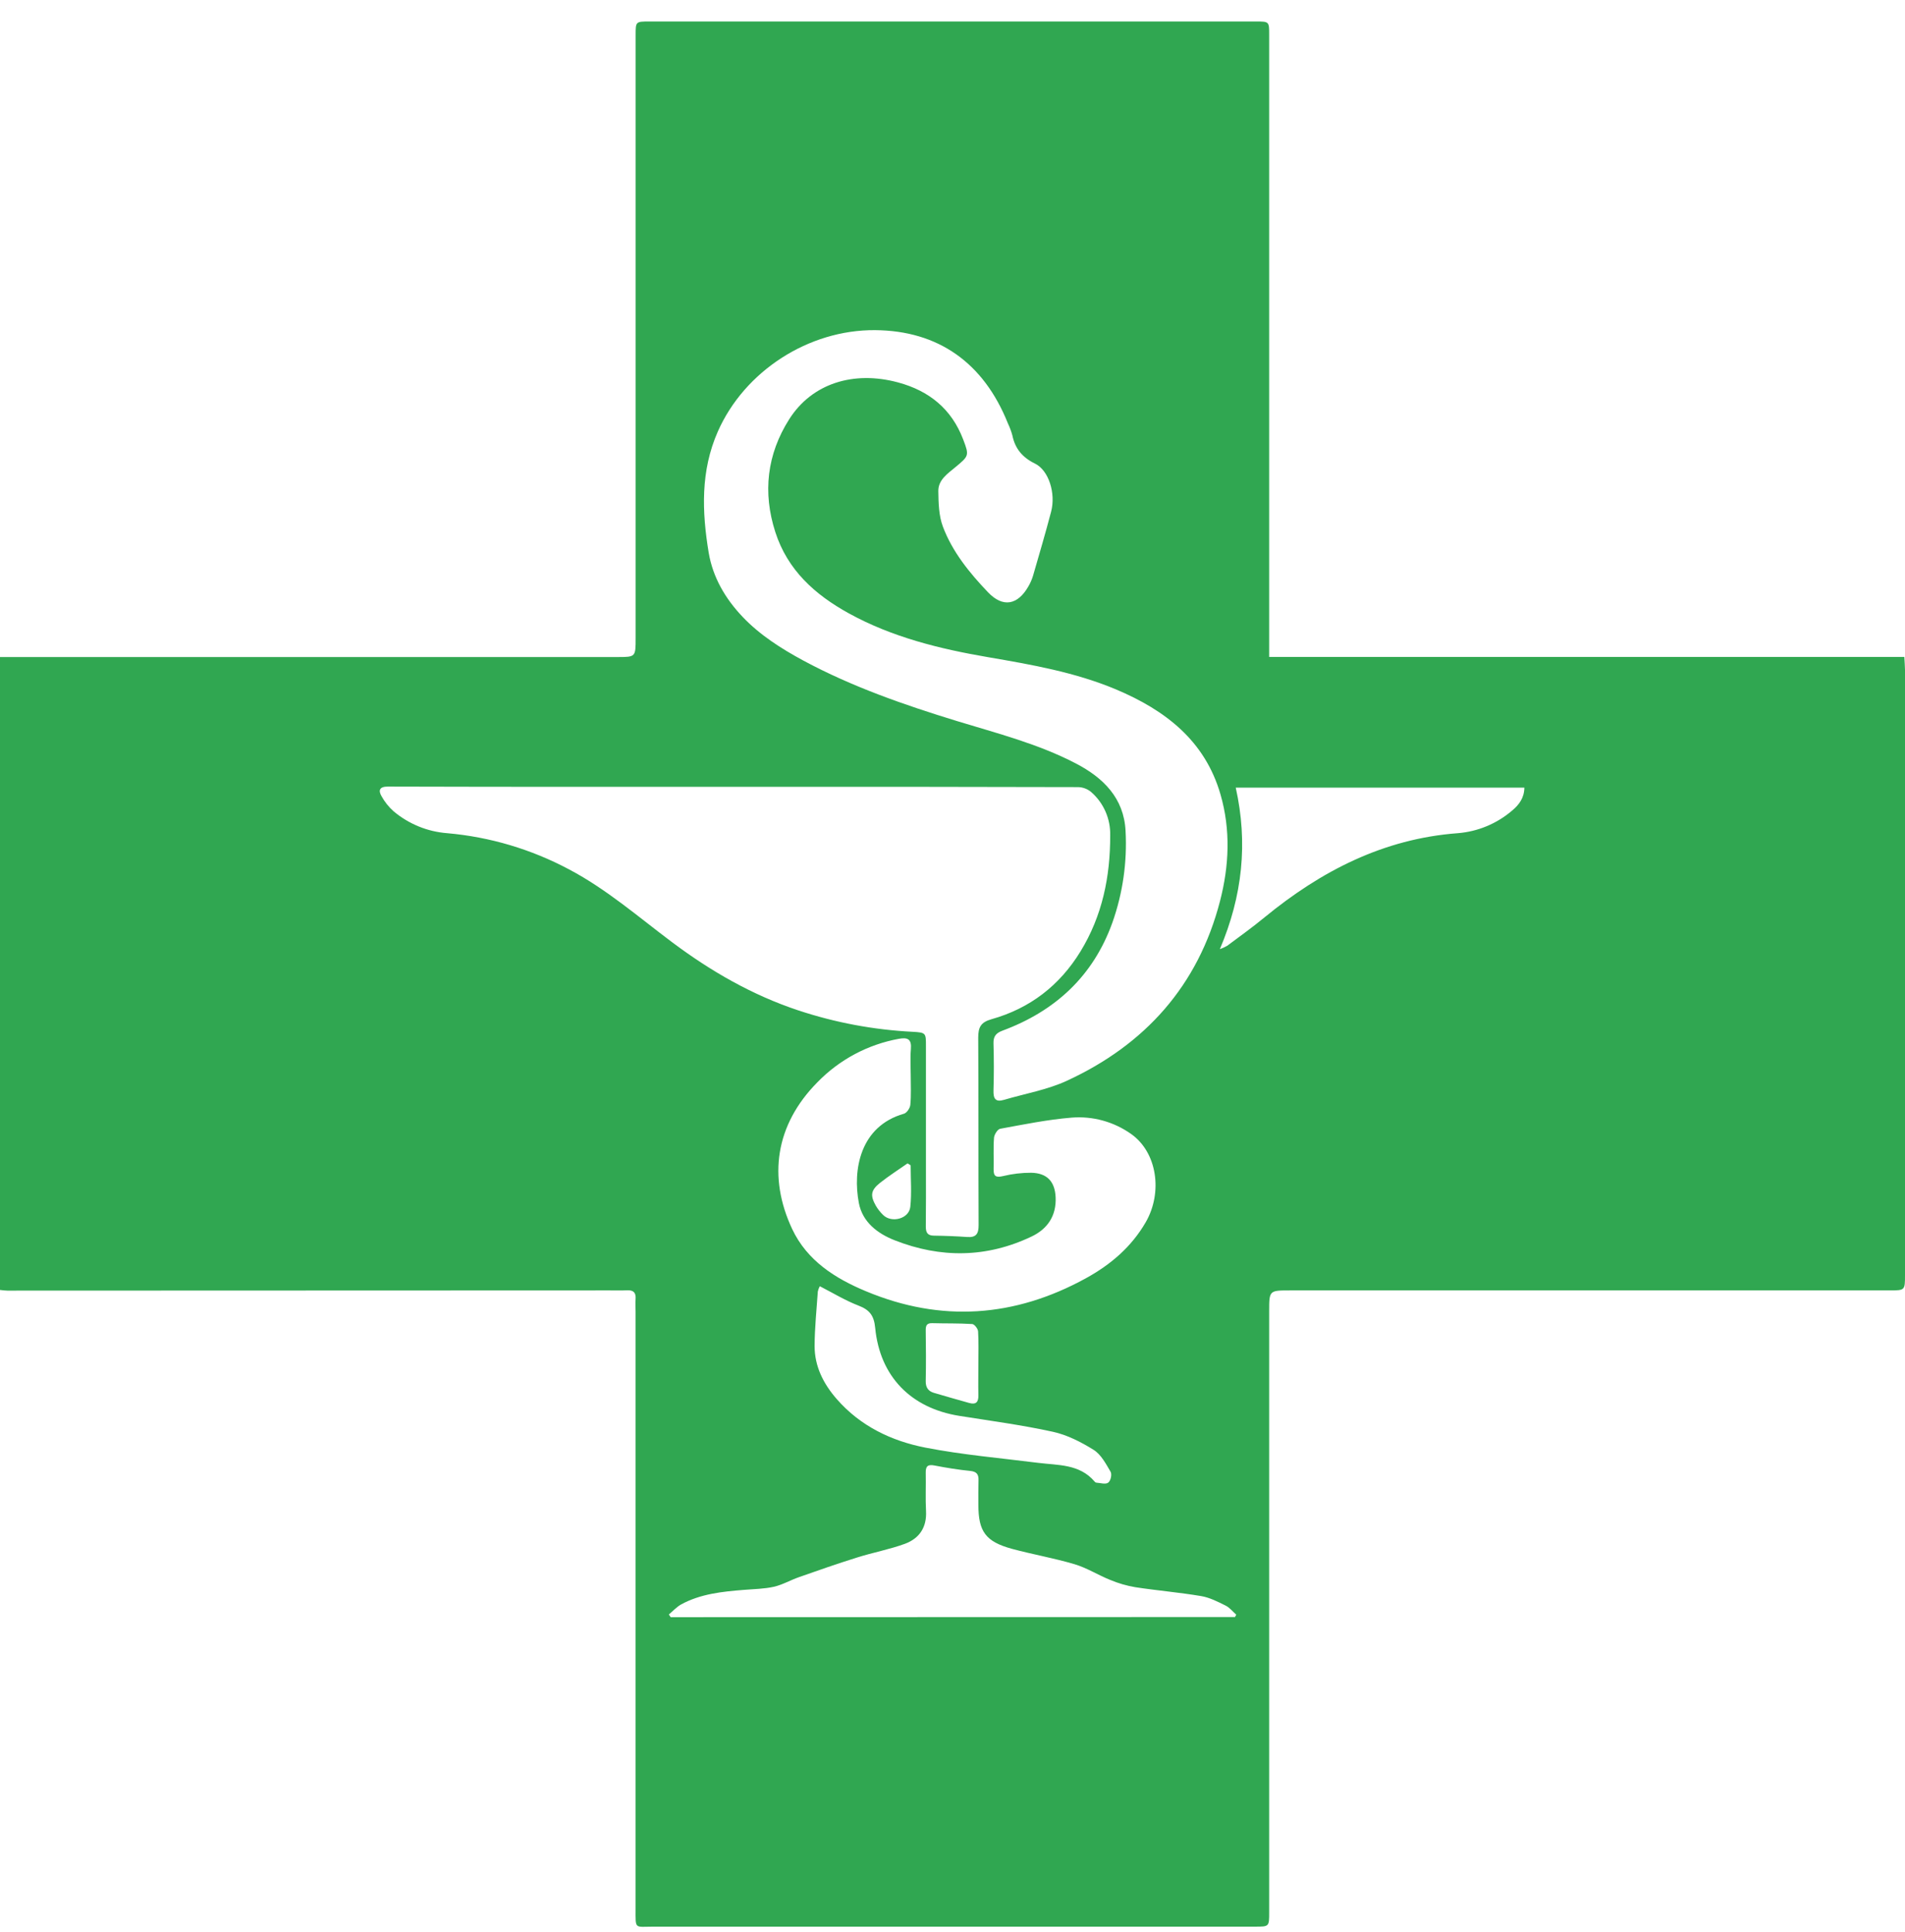 <svg width="72" height="73" viewBox="0 0 72 73" fill="none" xmlns="http://www.w3.org/2000/svg">
<path d="M0 48.746V24.829H23.33C24.024 24.829 24.024 24.829 24.024 24.116C24.024 16.52 24.024 8.923 24.024 1.327C24.024 0.812 24.024 0.812 24.551 0.812H47.462C47.969 0.812 47.969 0.812 47.969 1.315C47.969 9.01 47.969 16.706 47.969 24.401V24.826H71.975C71.985 25.029 72 25.173 72 25.318C72 32.939 72 40.56 72 48.181C72 48.761 72 48.763 71.415 48.763H48.763C47.969 48.763 47.969 48.763 47.969 49.552V72.267C47.969 72.807 47.969 72.806 47.429 72.806C39.853 72.806 32.278 72.806 24.704 72.806C23.974 72.806 24.023 72.924 24.022 72.139C24.022 64.616 24.022 57.094 24.022 49.572C24.022 49.412 24.009 49.25 24.022 49.091C24.041 48.852 23.948 48.748 23.704 48.759C23.482 48.769 23.26 48.763 23.037 48.763L0.275 48.771C0.193 48.771 0.108 48.757 0 48.746ZM27.736 29.734C25.834 29.734 23.931 29.734 22.027 29.734C19.569 29.734 17.11 29.731 14.652 29.724C14.339 29.724 14.295 29.872 14.42 30.087C14.538 30.301 14.692 30.494 14.875 30.657C15.447 31.138 16.155 31.428 16.9 31.485C18.515 31.626 20.084 32.093 21.513 32.856C22.933 33.606 24.134 34.656 25.406 35.608C26.87 36.705 28.436 37.605 30.172 38.181C31.568 38.644 33.021 38.916 34.49 38.99C35.001 39.018 34.996 39.038 34.996 39.53C34.996 41.085 34.996 42.642 34.996 44.199C34.996 44.915 35 45.631 34.991 46.348C34.991 46.57 35.049 46.692 35.298 46.694C35.717 46.699 36.136 46.715 36.554 46.745C36.9 46.768 36.989 46.62 36.987 46.287C36.975 43.928 36.987 41.57 36.972 39.211C36.972 38.819 37.07 38.628 37.477 38.514C38.927 38.106 40.049 37.242 40.837 35.954C41.662 34.607 41.964 33.13 41.96 31.567C41.968 31.258 41.907 30.951 41.783 30.668C41.659 30.385 41.474 30.133 41.241 29.93C41.103 29.814 40.929 29.748 40.749 29.744C36.41 29.732 32.073 29.729 27.736 29.734ZM33.075 12.476C30.561 12.456 28.14 14.023 27.132 16.304C26.474 17.793 26.529 19.336 26.785 20.884C26.944 21.82 27.41 22.617 28.063 23.306C28.716 23.995 29.527 24.511 30.362 24.962C32.208 25.955 34.176 26.637 36.172 27.249C37.694 27.714 39.239 28.108 40.66 28.849C41.703 29.391 42.479 30.161 42.541 31.398C42.605 32.573 42.437 33.75 42.045 34.859C41.321 36.882 39.885 38.207 37.892 38.946C37.647 39.037 37.541 39.16 37.549 39.43C37.567 40.023 37.567 40.615 37.549 41.208C37.54 41.517 37.623 41.658 37.95 41.561C38.742 41.327 39.575 41.185 40.316 40.844C43.281 39.478 45.283 37.247 46.111 34.051C46.456 32.717 46.517 31.365 46.13 30.024C45.542 27.985 44.042 26.838 42.182 26.053C40.634 25.403 38.994 25.117 37.35 24.835C35.52 24.521 33.726 24.083 32.08 23.177C30.799 22.471 29.765 21.542 29.303 20.105C28.821 18.608 28.988 17.167 29.828 15.843C30.686 14.49 32.26 13.995 33.948 14.453C35.123 14.771 35.965 15.458 36.402 16.602C36.64 17.222 36.619 17.231 36.106 17.657C35.813 17.901 35.457 18.136 35.464 18.562C35.471 19.011 35.482 19.489 35.637 19.901C35.997 20.857 36.644 21.65 37.342 22.381C37.907 22.974 38.466 22.864 38.868 22.159C38.943 22.031 39.002 21.895 39.045 21.753C39.278 20.948 39.516 20.143 39.728 19.332C39.908 18.642 39.639 17.775 39.12 17.52C38.643 17.287 38.365 16.956 38.261 16.447C38.218 16.292 38.162 16.142 38.093 15.997C37.175 13.702 35.456 12.496 33.078 12.476H33.075ZM34.421 40.644C34.421 40.31 34.398 39.977 34.427 39.644C34.459 39.273 34.311 39.193 33.975 39.255C32.801 39.468 31.723 40.043 30.893 40.899C29.301 42.508 29.021 44.486 29.941 46.445C30.503 47.638 31.564 48.311 32.732 48.796C35.572 49.982 38.349 49.781 41.036 48.307C41.965 47.798 42.76 47.126 43.302 46.188C43.956 45.056 43.733 43.539 42.747 42.849C42.093 42.387 41.297 42.169 40.499 42.234C39.594 42.308 38.697 42.491 37.802 42.655C37.703 42.674 37.58 42.871 37.569 42.993C37.539 43.386 37.564 43.783 37.554 44.179C37.548 44.458 37.646 44.505 37.916 44.442C38.262 44.357 38.618 44.316 38.975 44.317C39.578 44.329 39.871 44.653 39.898 45.245C39.929 45.946 39.589 46.442 38.989 46.727C37.291 47.536 35.552 47.552 33.815 46.869C33.169 46.616 32.599 46.184 32.461 45.461C32.222 44.211 32.503 42.559 34.166 42.086C34.273 42.056 34.396 41.872 34.406 41.75C34.441 41.385 34.421 41.014 34.421 40.644ZM46.678 61.106C46.693 61.075 46.708 61.045 46.724 61.015C46.591 60.899 46.475 60.749 46.323 60.674C46.026 60.526 45.717 60.368 45.397 60.314C44.571 60.175 43.733 60.105 42.905 59.978C42.581 59.923 42.265 59.831 41.962 59.704C41.506 59.522 41.082 59.25 40.617 59.111C39.838 58.879 39.032 58.741 38.248 58.529C37.252 58.257 36.978 57.874 36.978 56.865C36.978 56.557 36.974 56.248 36.983 55.94C36.991 55.717 36.916 55.61 36.673 55.585C36.22 55.54 35.767 55.466 35.322 55.38C35.069 55.33 34.983 55.403 34.988 55.655C34.999 56.136 34.973 56.618 34.999 57.099C35.033 57.716 34.747 58.136 34.203 58.338C33.617 58.553 32.994 58.667 32.395 58.856C31.659 59.087 30.928 59.34 30.199 59.598C29.879 59.709 29.577 59.887 29.25 59.962C28.879 60.044 28.491 60.049 28.109 60.08C27.294 60.146 26.484 60.228 25.75 60.626C25.576 60.721 25.436 60.879 25.28 61.008C25.302 61.042 25.325 61.076 25.347 61.111L46.678 61.106ZM46.105 35.867C46.201 35.833 46.294 35.79 46.383 35.74C46.856 35.386 47.338 35.042 47.792 34.667C49.928 32.915 52.288 31.695 55.1 31.485C55.858 31.424 56.577 31.124 57.154 30.628C57.411 30.413 57.609 30.153 57.614 29.763H46.705C47.171 31.851 46.962 33.852 46.105 35.867ZM30.985 48.605C30.95 48.667 30.925 48.734 30.91 48.803C30.863 49.49 30.791 50.177 30.788 50.865C30.788 51.638 31.125 52.298 31.626 52.87C32.516 53.89 33.691 54.453 34.977 54.704C36.378 54.977 37.808 55.098 39.226 55.278C39.989 55.375 40.801 55.315 41.372 55.988C41.387 56.009 41.409 56.023 41.434 56.028C41.587 56.037 41.784 56.102 41.884 56.028C41.984 55.954 42.032 55.709 41.973 55.613C41.797 55.313 41.613 54.963 41.335 54.789C40.861 54.493 40.333 54.223 39.792 54.105C38.626 53.849 37.438 53.692 36.258 53.504C34.436 53.214 33.256 52.022 33.078 50.179C33.033 49.711 32.866 49.498 32.447 49.337C31.945 49.144 31.482 48.86 30.985 48.605ZM36.978 51.528C36.978 51.122 36.992 50.713 36.967 50.311C36.961 50.21 36.829 50.039 36.745 50.034C36.243 50.002 35.739 50.015 35.236 50.001C35.033 49.995 34.986 50.085 34.988 50.268C34.997 50.907 35.002 51.548 34.988 52.187C34.984 52.423 35.074 52.565 35.29 52.632C35.735 52.764 36.184 52.891 36.633 53.017C36.902 53.091 36.986 52.97 36.978 52.713C36.969 52.316 36.978 51.922 36.978 51.528ZM34.418 44.036L34.301 43.962C33.952 44.208 33.589 44.438 33.256 44.703C32.909 44.982 32.886 45.177 33.103 45.564C33.178 45.691 33.27 45.808 33.376 45.911C33.695 46.23 34.356 46.059 34.405 45.607C34.461 45.09 34.418 44.561 34.418 44.036Z" fill="#30A751"/>
</svg>
